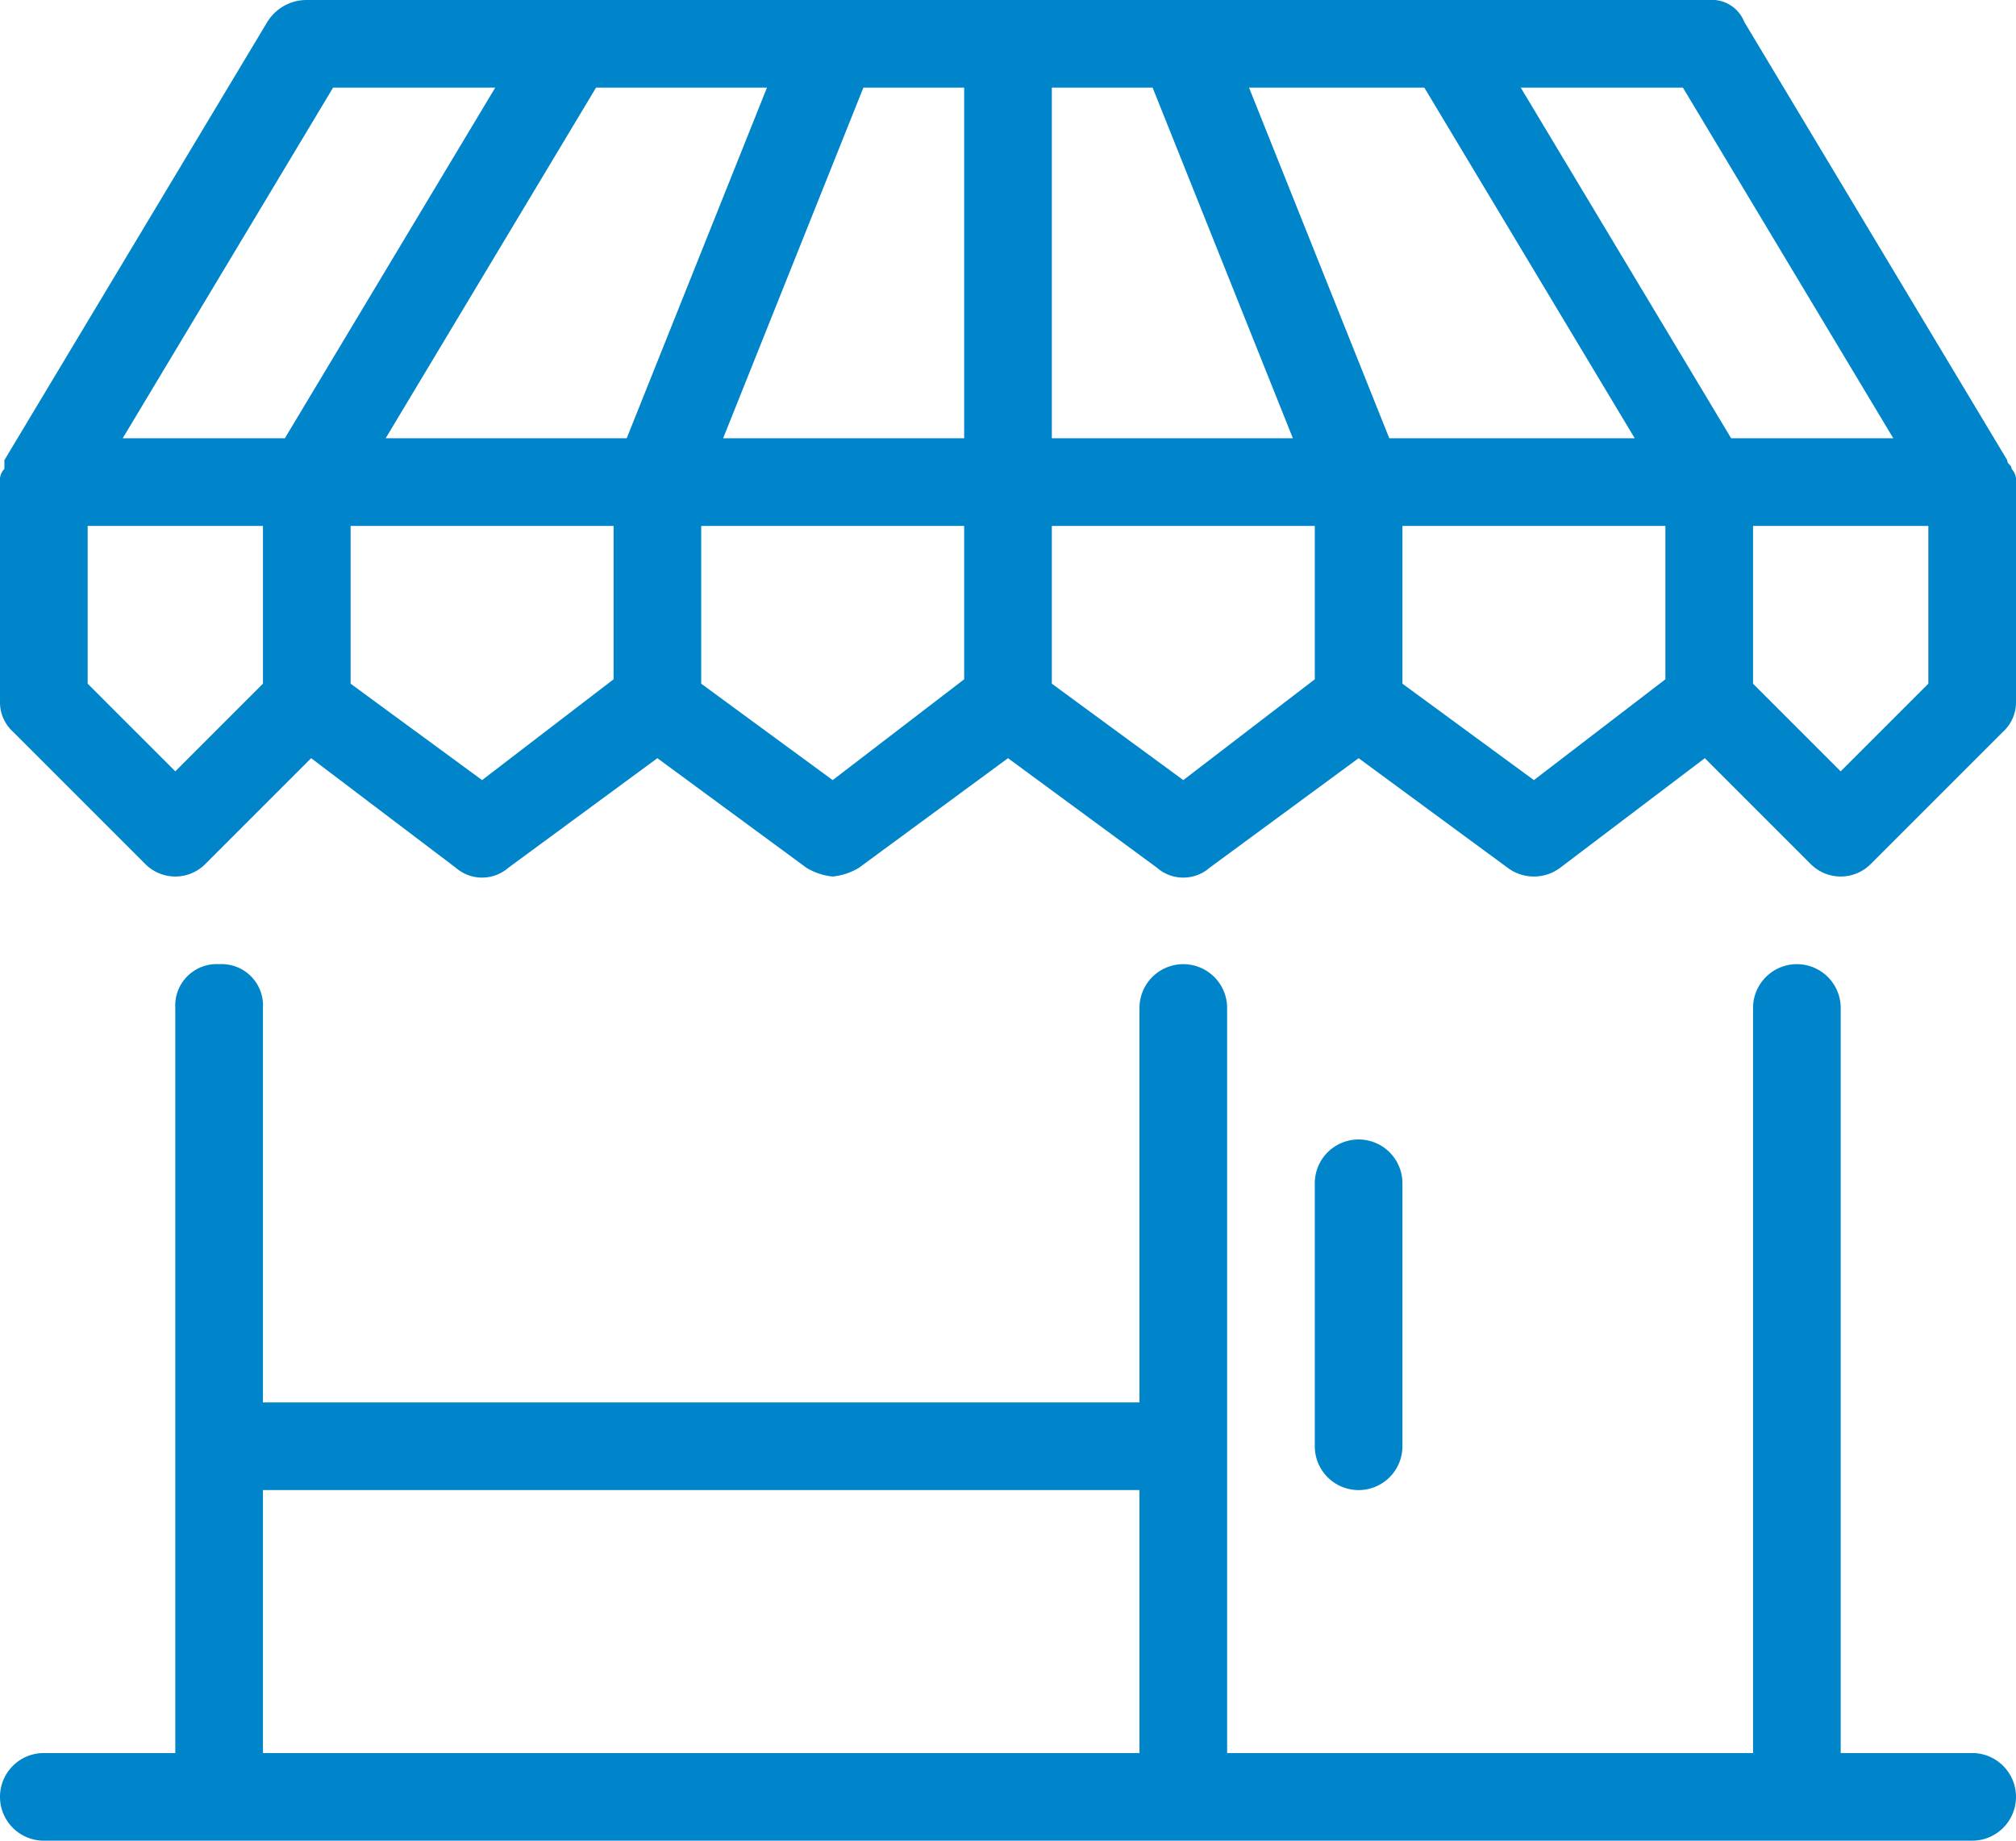 <svg xmlns="http://www.w3.org/2000/svg" viewBox="0 0 46 42">
    <defs>
        <style>
            .cls-1{fill:#0085ca}
        </style>
    </defs>
    <g id="StoreVente_icone" data-name="StoreVente icone" transform="translate(-1180 -1463)">
        <path id="Tracé_837" d="M45 40h-3V23a1 1 0 0 0-2 0v17H28V23a1 1 0 0 0-2 0v9H6v-9a.945.945 0 0 0-1-1 .945.945 0 0 0-1 1v17H1a1 1 0 0 0 0 2h44a1 1 0 0 0 0-2zM6 34h20v6H6z" class="cls-1" data-name="Tracé 837" transform="translate(1180 1463)"/>
        <path id="Tracé_838" d="M32 33v-6a1 1 0 0 0-2 0v6a1 1 0 0 0 2 0z" class="cls-1" data-name="Tracé 838" transform="translate(1180 1463)"/>
        <path id="Tracé_839" d="M45.9 10.7c0-.1-.1-.1-.1-.2l-6-10A.792.792 0 0 0 39 0H7a1.05 1.05 0 0 0-.9.5l-6 10v.2a.367.367 0 0 0-.1.3v5a.908.908 0 0 0 .3.7l3 3a.967.967 0 0 0 1.4 0l2.4-2.4 3.3 2.5a.913.913 0 0 0 1.2 0l3.4-2.5 3.4 2.5a1.421 1.421 0 0 0 .6.2 1.421 1.421 0 0 0 .6-.2l3.4-2.5 3.4 2.5a.913.913 0 0 0 1.2 0l3.4-2.5 3.4 2.5a1 1 0 0 0 1.2 0l3.3-2.5 2.4 2.4a.967.967 0 0 0 1.4 0l3-3a.908.908 0 0 0 .3-.7v-5a.367.367 0 0 0-.1-.3zm-2.7-.7h-3.7l-4.8-8h3.7zM17.5 2l-3.2 8H8.8l4.8-8zm2.2 0H22v8h-5.5zM24 2h2.3l3.2 8H24zm7.7 8l-3.2-8h4l4.8 8zM7.6 2h3.7l-4.8 8H2.8zM4 17.6l-2-2V12h4v3.6zm7 .2l-3-2.2V12h6v3.5zm8 0l-3-2.2V12h6v3.5zm8 0l-3-2.2V12h6v3.5zm8 0l-3-2.2V12h6v3.5zm7-.2l-2-2V12h4v3.6z" class="cls-1" data-name="Tracé 839" transform="translate(1180 1463)"/>
    </g>
</svg>

